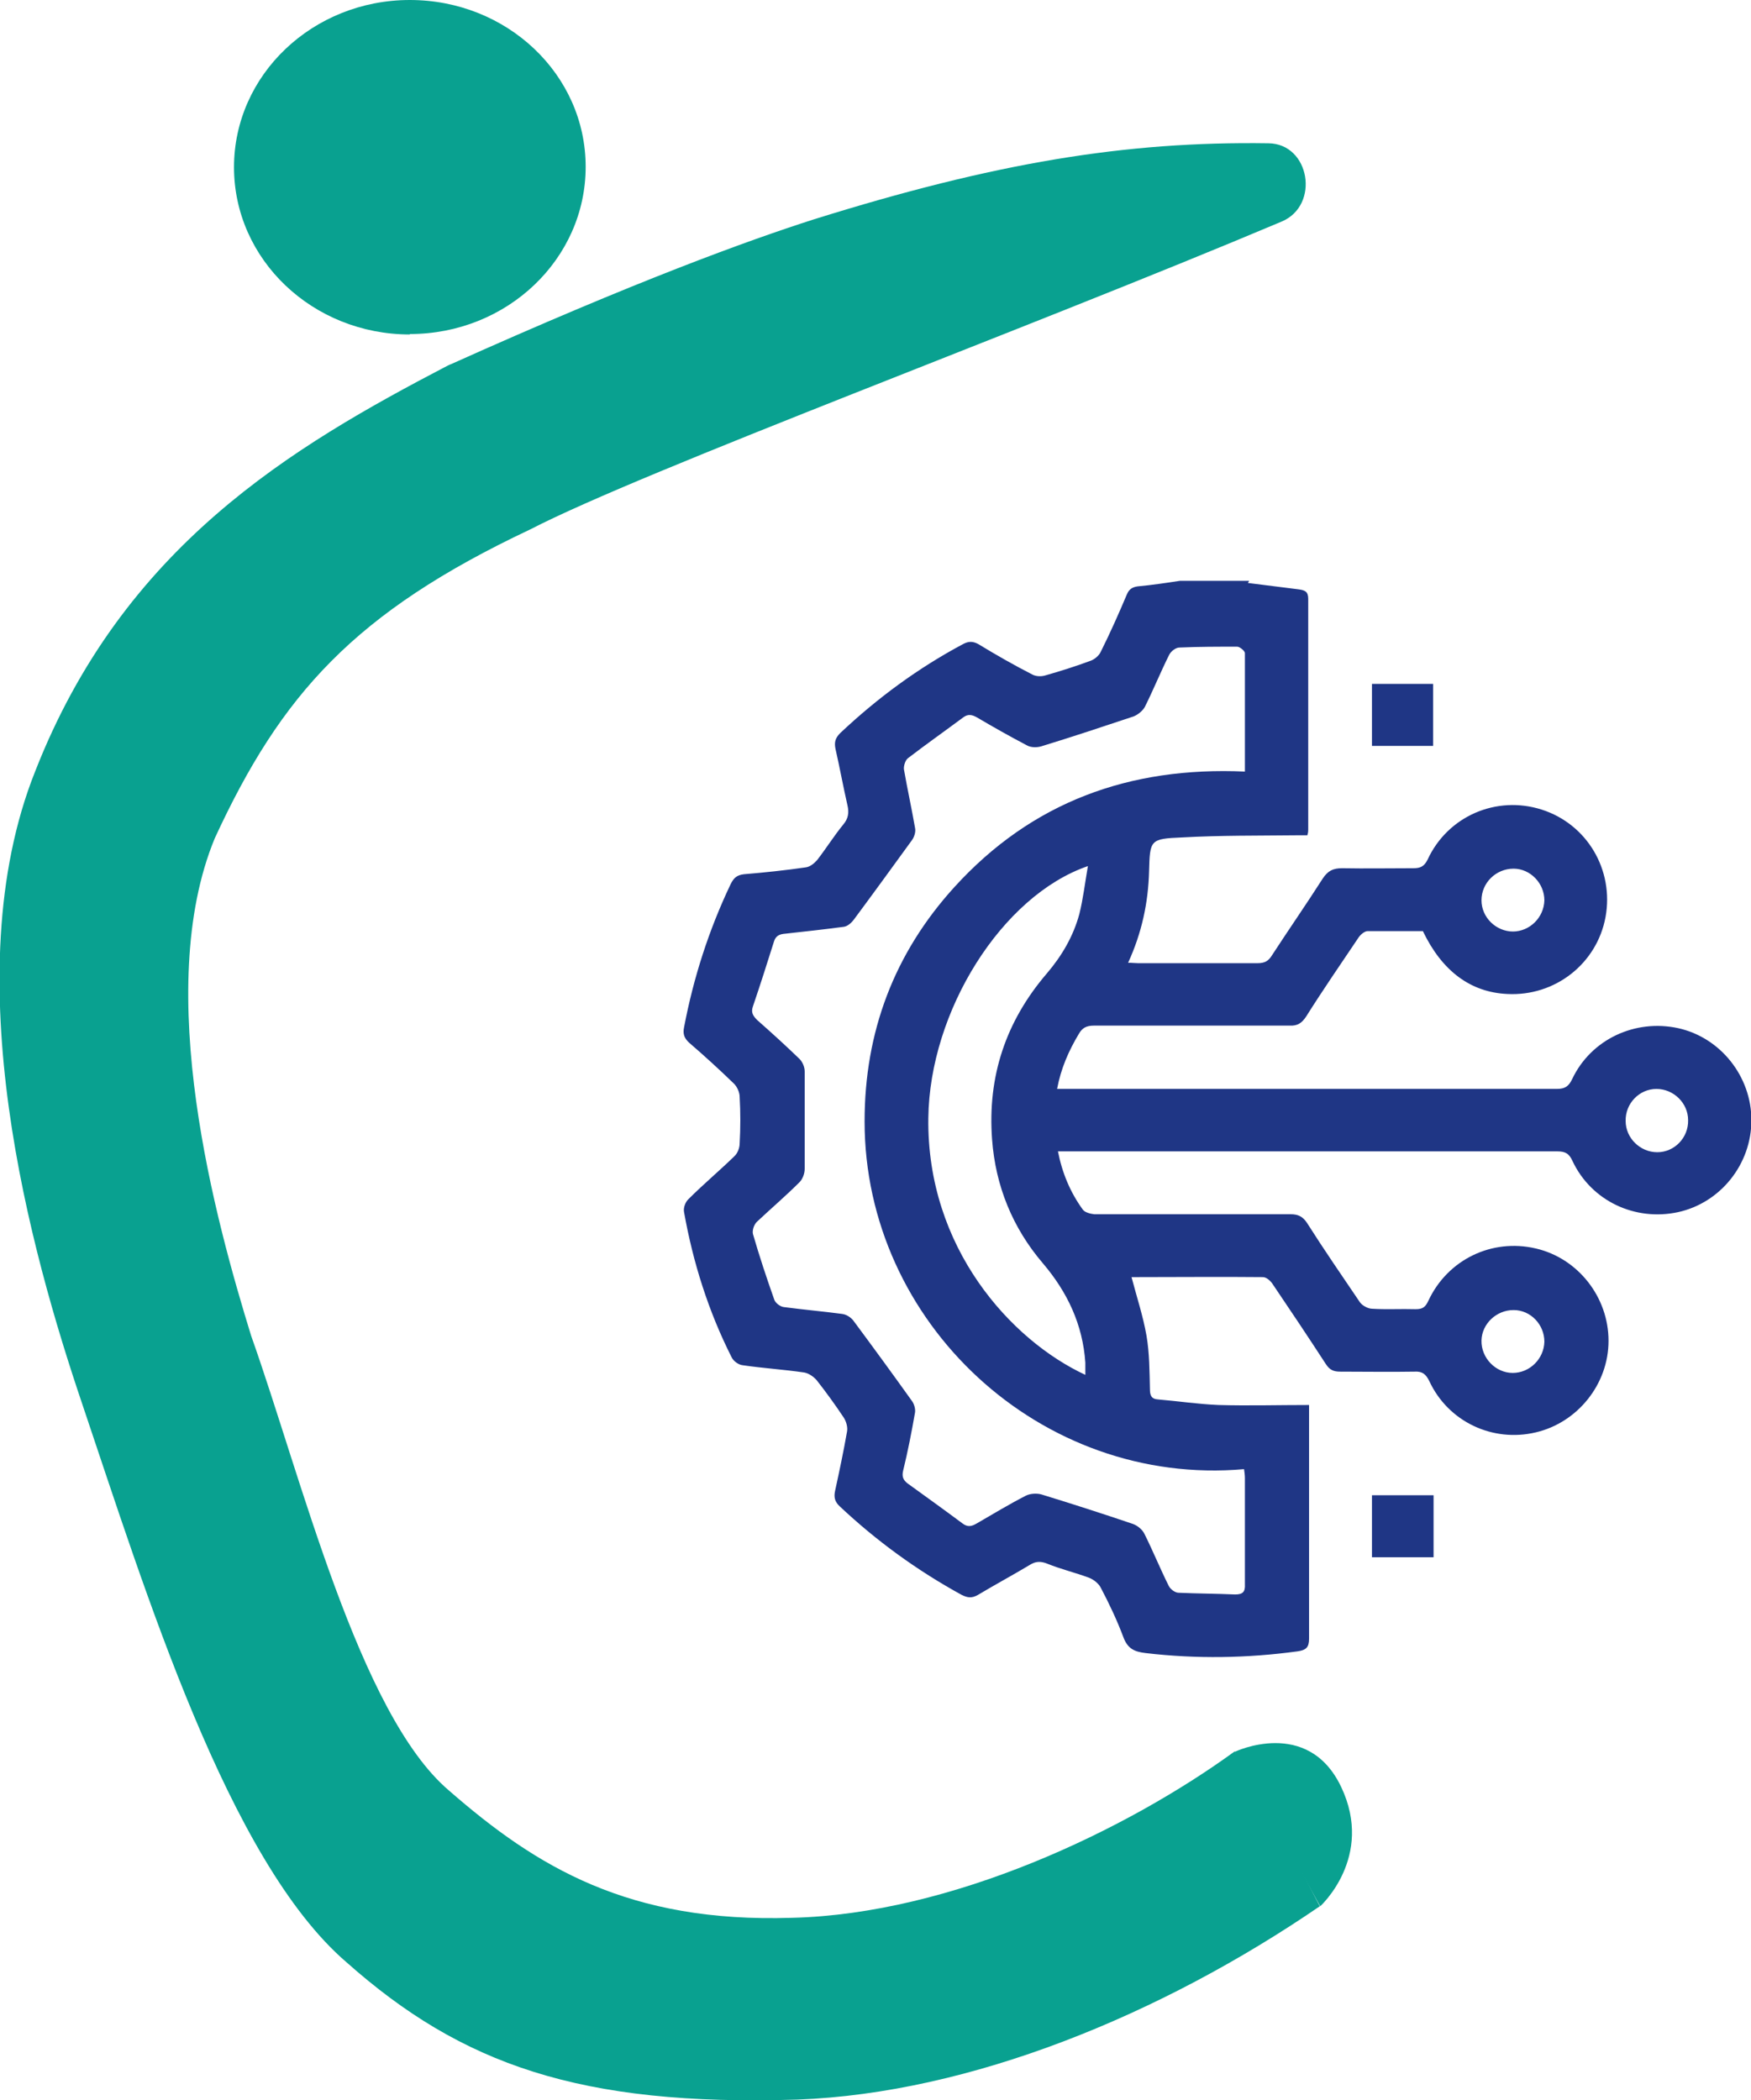 <?xml version="1.0" encoding="UTF-8"?><svg id="uuid-82eff858-f340-4c8f-af77-54d1c3c1c53c" xmlns="http://www.w3.org/2000/svg" viewBox="0 0 40.93 49.1"><g><g><path d="M29.06,41.24c-.06-.1-.13-.19-.2-.29-2.53,1.84-6.62,3.8-10.35,3.89-3.81,.12-5.96-1.18-8.02-2.98-2.1-1.79-3.45-7.34-4.62-10.63-.82-2.66-2.32-8.07-.85-11.63,1.55-3.36,3.26-5.28,7.37-7.22,2.67-1.38,11.6-4.68,17.57-7.2,.9-.38,.66-1.82-.31-1.83-3.35-.05-6.41,.46-10.63,1.78-1.53,.49-4.15,1.44-8.49,3.39-.02,0-.03,.02-.05,.02-3.66,1.91-7.6,4.23-9.66,9.5-1.91,4.79-.09,11.26,1.1,14.78,1.48,4.38,3.41,10.68,6.18,13.06,2.69,2.39,5.46,3.37,10.54,3.21,4.04-.15,8.5-1.98,12.21-4.52-.58-1.13-1.18-2.25-1.81-3.32Z" style="fill:#09a190;"/><path d="M9.58,7.81c2.27,0,4.11-1.75,4.11-3.91S11.85,0,9.58,0,5.47,1.75,5.47,3.91s1.84,3.91,4.11,3.91Z" style="fill:#09a190;"/></g><path d="M28.86,40.96s1.71-.82,2.49,.82c.78,1.64-.49,2.79-.49,2.79l-2-3.61Z" style="fill:#09a190;"/></g><g id="uuid-8c44edd6-78e2-4950-afd1-184b7e425f54"><g><path d="M29.17,13.63c.4,.05,.79,.1,1.19,.15,.14,.02,.22,.05,.22,.22,0,1.8,0,3.6,0,5.4,0,.03,0,.06-.02,.13-.09,0-.18,0-.26,0-.89,.01-1.78,0-2.67,.05-.75,.03-.75,.06-.77,.79-.02,.74-.17,1.44-.49,2.14,.09,0,.16,.01,.23,.01,.93,0,1.87,0,2.8,0,.16,0,.25-.05,.33-.18,.39-.6,.8-1.19,1.19-1.8,.12-.18,.24-.24,.45-.24,.56,.01,1.11,0,1.67,0,.16,0,.25-.04,.33-.2,.47-1.02,1.61-1.51,2.67-1.17,1.06,.34,1.69,1.41,1.49,2.51-.2,1.09-1.18,1.86-2.3,1.8-.85-.04-1.52-.53-1.97-1.47-.42,0-.86,0-1.29,0-.07,0-.17,.08-.22,.16-.41,.61-.83,1.22-1.22,1.84-.1,.15-.2,.22-.39,.21-1.52,0-3.04,0-4.57,0-.17,0-.27,.05-.35,.19-.24,.4-.42,.81-.51,1.29h.26c3.81,0,7.61,0,11.42,0,.19,0,.28-.06,.36-.23,.44-.93,1.47-1.41,2.48-1.19,.99,.22,1.71,1.13,1.71,2.15,0,1.03-.72,1.93-1.71,2.15-1.01,.22-2.03-.26-2.47-1.19-.08-.18-.17-.23-.36-.23-3.8,0-7.6,0-11.39,0h-.28c.1,.51,.29,.96,.58,1.36,.05,.07,.18,.1,.27,.11,1.53,0,3.06,0,4.59,0,.17,0,.28,.05,.38,.2,.4,.63,.82,1.24,1.24,1.86,.06,.08,.19,.15,.29,.15,.33,.02,.67,0,1.01,.01,.17,0,.23-.05,.3-.2,.45-.96,1.48-1.46,2.51-1.22,.99,.23,1.7,1.14,1.7,2.16,0,1.01-.72,1.91-1.7,2.14-1.01,.24-2.05-.25-2.49-1.2-.08-.16-.16-.23-.34-.22-.58,.01-1.16,0-1.74,0-.16,0-.25-.04-.34-.18-.41-.63-.83-1.26-1.25-1.88-.05-.07-.14-.15-.22-.15-.98-.01-1.96,0-2.95,0-.05,0-.1,0-.12,0,.12,.46,.27,.91,.35,1.37,.07,.41,.07,.83,.08,1.25,0,.14,.03,.23,.19,.24,.47,.04,.94,.11,1.41,.13,.69,.02,1.39,0,2.12,0v.25c0,1.74,0,3.47,0,5.21,0,.21-.07,.27-.27,.3-1.18,.16-2.36,.18-3.55,.04-.26-.03-.42-.1-.52-.37-.15-.4-.33-.78-.53-1.16-.05-.1-.17-.19-.27-.23-.32-.12-.66-.2-.98-.33-.15-.06-.27-.06-.41,.03-.4,.24-.81,.46-1.21,.7-.14,.08-.24,.07-.38,0-1.04-.57-1.99-1.26-2.85-2.07-.12-.11-.14-.22-.11-.36,.1-.46,.2-.93,.28-1.39,.02-.1-.02-.24-.08-.33-.2-.3-.41-.59-.63-.87-.07-.08-.18-.16-.29-.18-.48-.07-.96-.1-1.44-.17-.1-.01-.22-.1-.26-.19-.54-1.07-.9-2.21-1.11-3.39-.02-.1,.03-.24,.11-.31,.34-.34,.71-.65,1.06-.99,.08-.07,.13-.2,.13-.31,.02-.36,.02-.72,0-1.08,0-.11-.06-.24-.13-.31-.34-.33-.69-.65-1.05-.96-.12-.11-.15-.21-.12-.36,.22-1.16,.58-2.28,1.09-3.35,.07-.14,.14-.21,.31-.23,.48-.04,.96-.09,1.44-.16,.1-.01,.2-.09,.27-.17,.21-.27,.39-.56,.61-.83,.12-.14,.14-.28,.1-.45-.1-.44-.18-.88-.28-1.32-.03-.15-.01-.25,.11-.37,.87-.82,1.82-1.52,2.87-2.08,.13-.07,.23-.07,.36,0,.41,.25,.83,.49,1.26,.71,.09,.05,.22,.05,.31,.02,.35-.1,.7-.21,1.05-.34,.09-.03,.2-.12,.24-.21,.22-.44,.42-.89,.61-1.34,.05-.12,.12-.17,.25-.19,.33-.03,.66-.08,.99-.13,.54,0,1.08,0,1.62,0Zm-.07,4.43c0-.96,0-1.87,0-2.79,0-.05-.12-.15-.18-.15-.45,0-.9,0-1.35,.02-.09,0-.2,.09-.24,.17-.2,.4-.37,.82-.57,1.22-.05,.09-.16,.18-.26,.22-.72,.24-1.44,.48-2.16,.7-.1,.03-.24,.03-.33-.02-.4-.21-.79-.43-1.18-.66-.11-.06-.2-.08-.31,0-.43,.32-.87,.63-1.3,.96-.06,.05-.1,.18-.09,.26,.08,.46,.18,.91,.26,1.37,.02,.09-.02,.21-.07,.28-.45,.62-.9,1.24-1.36,1.86-.06,.08-.15,.16-.24,.17-.45,.06-.91,.11-1.36,.16-.14,.01-.23,.05-.27,.19-.16,.51-.32,1.01-.49,1.51-.05,.14,0,.22,.1,.32,.34,.3,.67,.6,.99,.91,.07,.07,.12,.19,.12,.29,0,.76,0,1.52,0,2.28,0,.11-.05,.24-.12,.31-.32,.32-.66,.61-.99,.92-.07,.06-.12,.2-.1,.29,.15,.52,.32,1.03,.5,1.54,.03,.08,.14,.16,.22,.17,.45,.06,.91,.1,1.36,.16,.1,.01,.21,.08,.27,.16,.46,.62,.92,1.25,1.37,1.88,.05,.07,.08,.18,.07,.26-.08,.46-.17,.92-.28,1.37-.03,.13,0,.21,.1,.29,.43,.31,.86,.62,1.29,.94,.12,.09,.21,.07,.33,0,.38-.22,.76-.45,1.15-.65,.1-.05,.25-.06,.36-.03,.72,.22,1.43,.45,2.14,.69,.11,.04,.22,.13,.27,.23,.2,.4,.37,.82,.57,1.22,.04,.08,.15,.16,.23,.16,.44,.02,.88,.02,1.32,.04,.18,0,.24-.06,.23-.24,0-.83,0-1.65,0-2.48,0-.07-.01-.14-.02-.21-4.75,.42-8.87-3.42-8.87-8.13,0-2.09,.69-3.93,2.1-5.48,1.81-1.99,4.09-2.82,6.79-2.7Zm-3.73,14.09c0-.11,0-.2,0-.29-.06-.89-.42-1.65-.99-2.32-.71-.83-1.11-1.81-1.19-2.9-.11-1.47,.32-2.76,1.28-3.88,.35-.41,.62-.87,.76-1.39,.09-.36,.13-.72,.2-1.12-2.01,.69-3.7,3.39-3.73,5.89-.04,3.03,1.93,5.2,3.68,6.01Zm9.99-10.37c.4,0,.73-.33,.74-.73,0-.4-.33-.74-.72-.74-.41,0-.75,.33-.75,.74,0,.4,.34,.73,.74,.73Zm.74,9.59c0-.4-.32-.74-.72-.74-.4,0-.74,.32-.75,.71-.01,.41,.33,.76,.73,.76,.4,0,.73-.33,.74-.73Zm2.64-4.43c.4,0,.73-.34,.72-.75,0-.4-.34-.73-.74-.73-.4,0-.73,.34-.72,.75,0,.4,.34,.73,.74,.73Z" style="fill:#1f3685;"/><path d="M33.5,17.44h-1.43v-1.45h1.43v1.45Z" style="fill:#1f3685;"/><path d="M33.51,36.41h-1.44v-1.45h1.44v1.45Z" style="fill:#1f3685;"/></g></g></svg>
